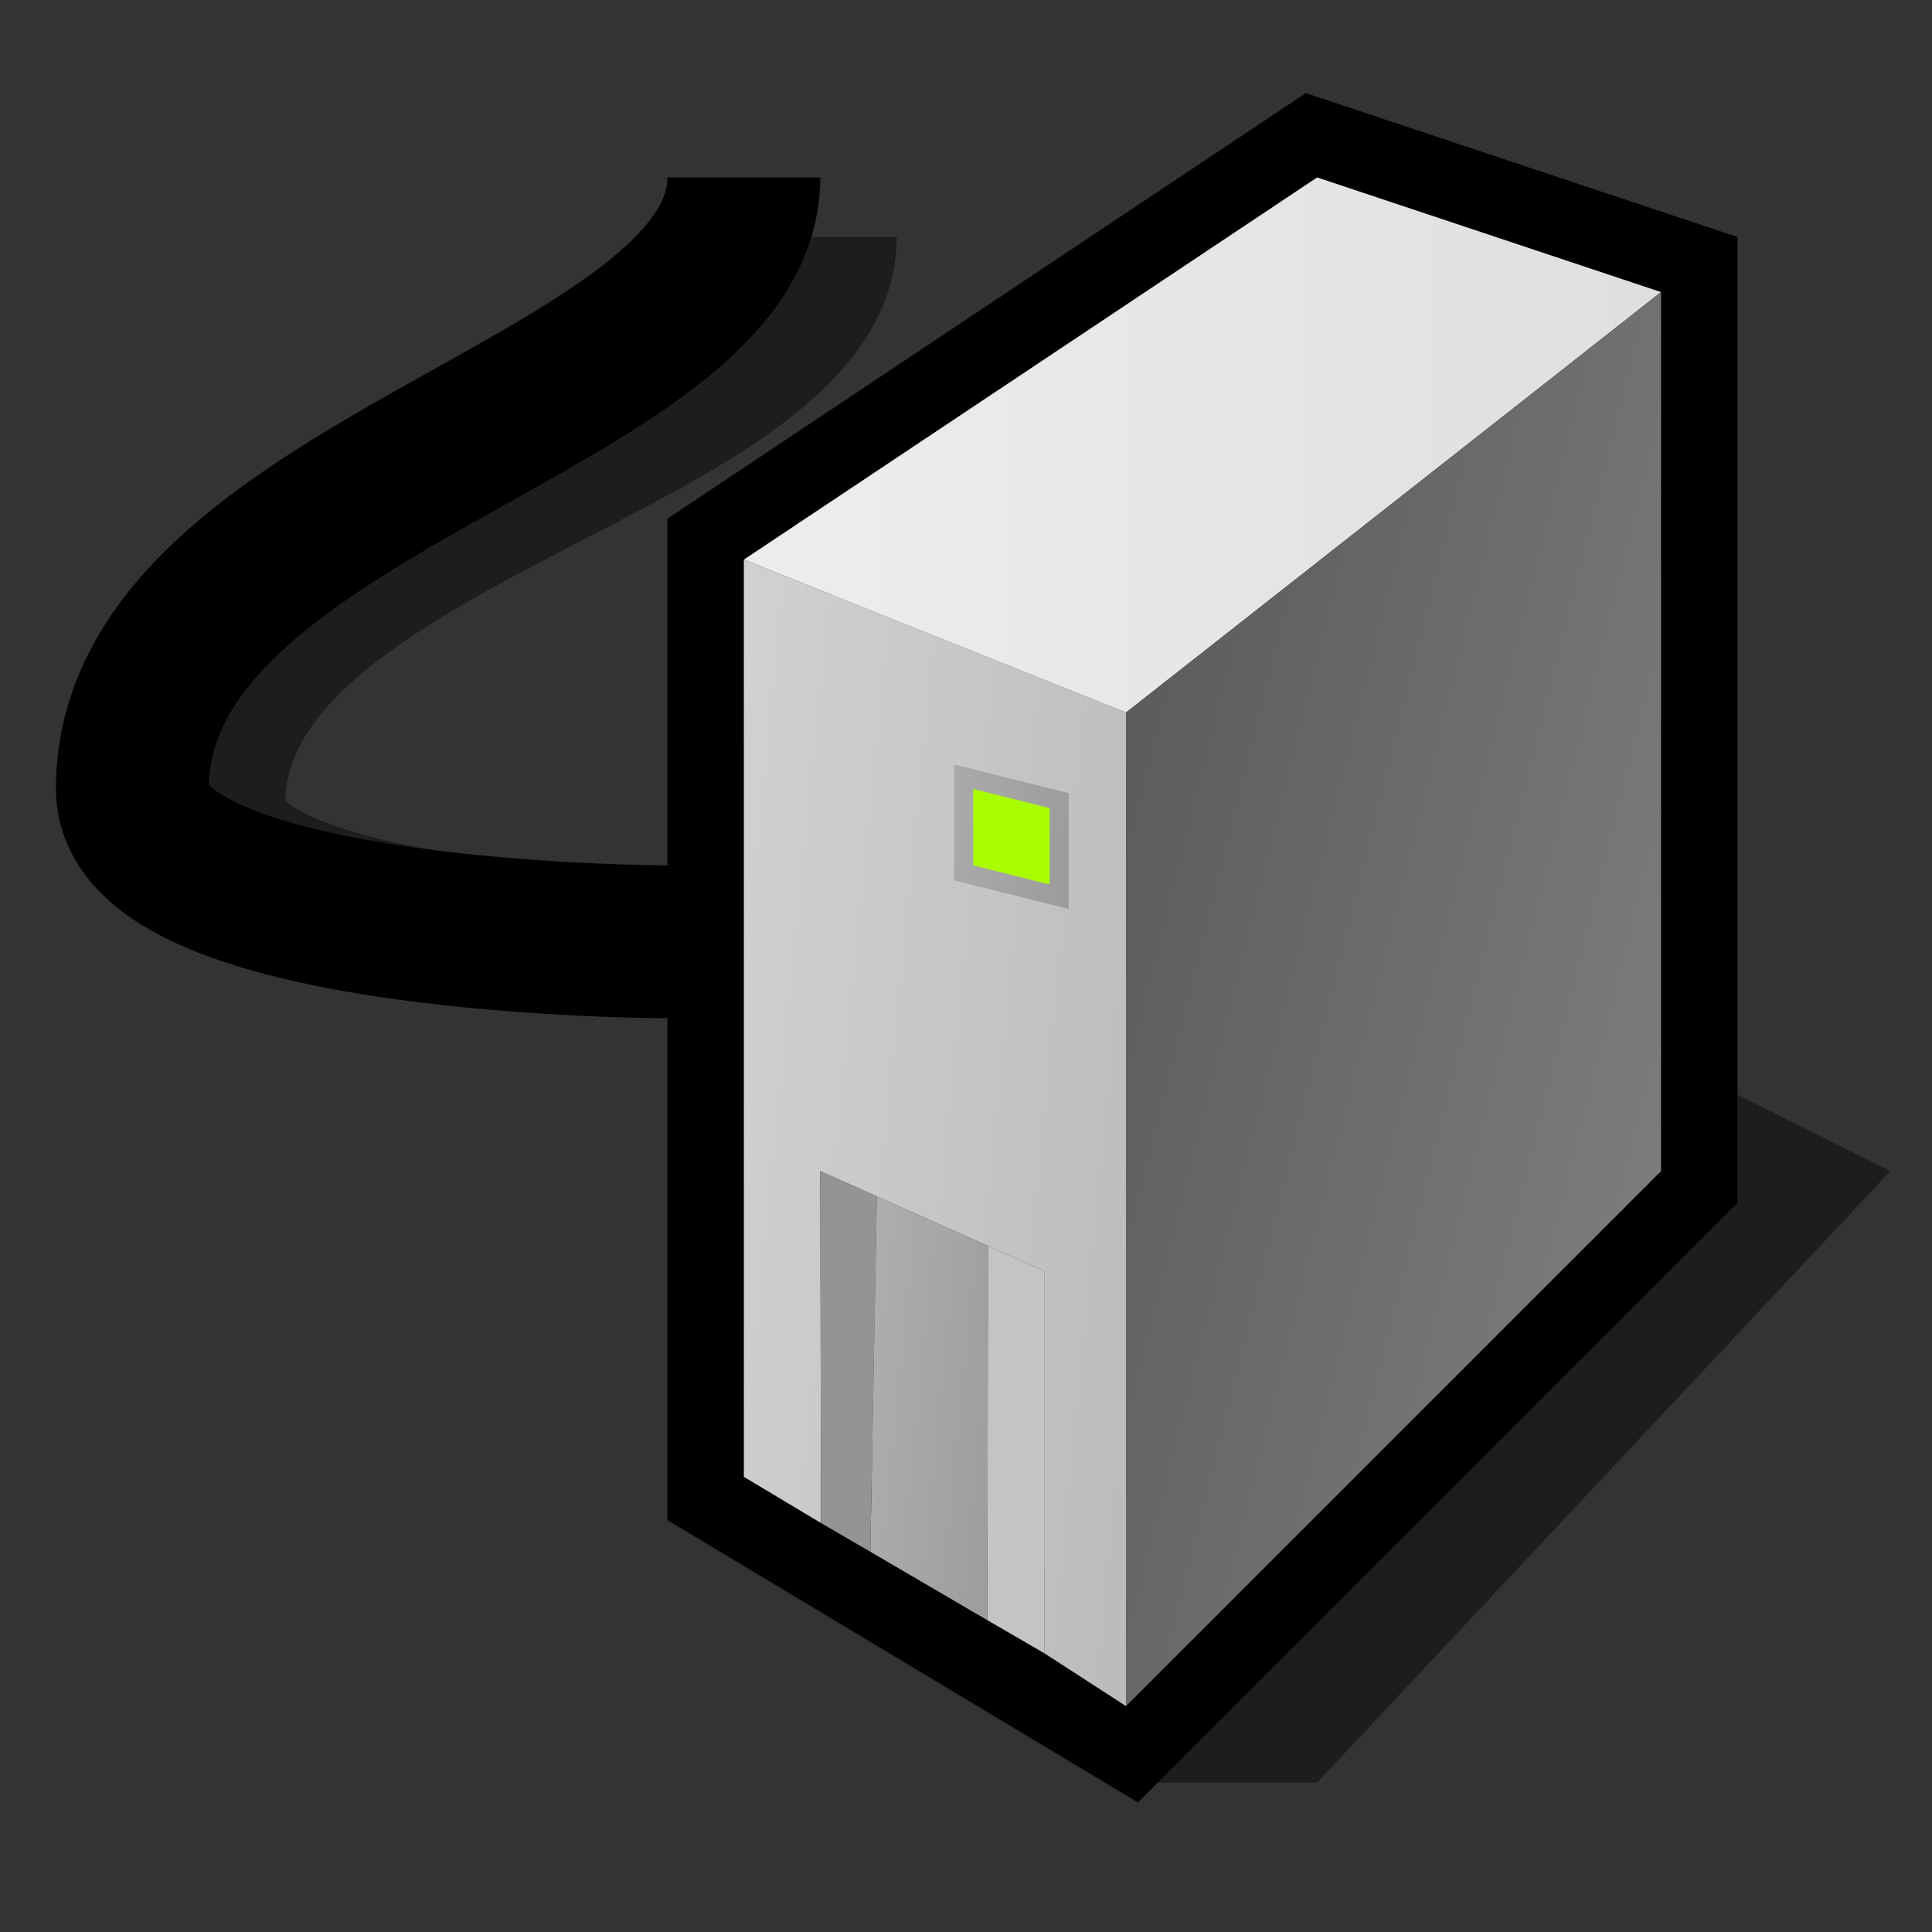 <?xml version="1.0" encoding="UTF-8" standalone="no"?>
<svg
   xmlns:dc="http://purl.org/dc/elements/1.1/"
   xmlns:cc="http://creativecommons.org/ns#"
   xmlns:rdf="http://www.w3.org/1999/02/22-rdf-syntax-ns#"
   xmlns:svg="http://www.w3.org/2000/svg"
   xmlns="http://www.w3.org/2000/svg"
   xmlns:sodipodi="http://sodipodi.sourceforge.net/DTD/sodipodi-0.dtd"
   xmlns:inkscape="http://www.inkscape.org/namespaces/inkscape"
   version="1.1"
   width="64"
   height="64"
   color-interpolation="linearRGB"
   id="svg2"
   sodipodi:version="0.32"
   inkscape:version="0.46"
   sodipodi:docname="perfs-network"
   inkscape:output_extension="org.inkscape.output.svg.inkscape">
  <rect width="100%" height="100%" fill="#333333" stroke="none"/>
  <defs
     id="defs72">
    <inkscape:perspective
       sodipodi:type="inkscape:persp3d"
       inkscape:vp_x="0 : 32 : 1"
       inkscape:vp_y="0 : 1000 : 0"
       inkscape:vp_z="64 : 32 : 1"
       inkscape:persp3d-origin="32 : 21.333333 : 1"
       id="perspective76" />
  </defs>
  <sodipodi:namedview
     inkscape:window-height="667"
     inkscape:window-width="640"
     inkscape:pageshadow="2"
     inkscape:pageopacity="0.0"
     guidetolerance="10.0"
     gridtolerance="10.0"
     objecttolerance="10.0"
     borderopacity="1.0"
     bordercolor="#666666"
     pagecolor="#ffffff"
     id="base"
     showgrid="false"
     inkscape:zoom="7.28125"
     inkscape:cx="26.563289"
     inkscape:cy="32"
     inkscape:window-x="0"
     inkscape:window-y="26"
     inkscape:current-layer="svg2" />
  <g
     id="g4"
     transform="matrix(1.266,0,0,1.266,-18.403,-21.974)">
    <path
       style="fill:#010101;fill-opacity:0.431"
       d="M 44,64 L 49,64 L 64,48 L 60,46 L 44,64 z"
       id="path6"
       sodipodi:nodetypes="ccccc" />
    <path
       style="fill:none;stroke:#010101;stroke-width:4;stroke-opacity:0.431"
       d="M 32,42 C 32,42 18,42 18,38 C 18,30 34,28 34,22"
       transform="matrix(1,0,0,0.928,2,3.143)"
       id="path8"
       sodipodi:nodetypes="css" />
    <path
       style="fill:none;stroke:#000000;stroke-width:4"
       d="M 32,42 C 32,42 18,42 18,38 C 18,30 34,28 34,22 M 49,22 L 58,25 L 58,48 L 44,62 L 34,56 L 34,32 L 49,22 z"
       id="path10"
       sodipodi:nodetypes="cssccccccc" />
    <linearGradient
       id="gradient0"
       gradientUnits="userSpaceOnUse"
       x1="33.69"
       y1="1.88"
       x2="51.6"
       y2="3.67">
      <stop
         offset="0"
         stop-color="#d7d7d7"
         id="stop13" />
      <stop
         offset="1"
         stop-color="#b8b8b8"
         id="stop15" />
    </linearGradient>
    <path
       style="fill:url(#gradient0)"
       d="M 44,36 L 44,62 L 41.87,60.62 L 41.87,50.62 L 36,48 L 36.02,57.21 L 34,56 L 34,32 L 44,36 z"
       id="path17" />
    <path
       style="fill:#949494"
       d="M 37.48,48.66 L 36,48 L 36.02,57.21 L 37.31,57.96 L 37.48,48.66 z"
       id="path19" />
    <linearGradient
       id="gradient1"
       gradientUnits="userSpaceOnUse"
       x1="33.69"
       y1="1.88"
       x2="51.6"
       y2="3.67">
      <stop
         offset="0"
         stop-color="#d2d2d2"
         id="stop22" />
      <stop
         offset="1"
         stop-color="#858585"
         id="stop24" />
    </linearGradient>
    <path
       style="fill:url(#gradient1)"
       d="M 40.39,49.96 L 37.48,48.66 L 37.31,57.96 L 40.37,59.75 L 40.39,49.96 z"
       id="path26" />
    <path
       style="fill:#c4c4c4"
       d="M 41.87,60.62 L 41.87,50.62 L 40.39,49.96 L 40.37,59.75 L 41.87,60.62 z"
       id="path28" />
    <linearGradient
       id="gradient2"
       gradientUnits="userSpaceOnUse"
       x1="24"
       y1="7.99"
       x2="64"
       y2="7.99">
      <stop
         offset="0"
         stop-color="#f4f4f4"
         id="stop31" />
      <stop
         offset="1"
         stop-color="#dbdbdb"
         id="stop33" />
    </linearGradient>
    <path
       style="fill:url(#gradient2)"
       d="M 49,22 L 58,25 L 44,36 L 34,32 L 49,22 z"
       id="path35" />
    <linearGradient
       id="gradient3"
       gradientUnits="userSpaceOnUse"
       x1="55.69"
       y1="-10.23"
       x2="74.97"
       y2="-5.41">
      <stop
         offset="0"
         stop-color="#5c5c5c"
         id="stop38" />
      <stop
         offset="1"
         stop-color="#838383"
         id="stop40" />
    </linearGradient>
    <path
       style="fill:url(#gradient3)"
       d="M 44,36 L 58,25 L 58,48 L 44,62 L 44,36 z"
       id="path42" />
    <linearGradient
       id="gradient4"
       gradientUnits="userSpaceOnUse"
       x1="33.69"
       y1="1.88"
       x2="51.6"
       y2="3.67">
      <stop
         offset="0"
         stop-color="#d2d2d2"
         id="stop45" />
      <stop
         offset="1"
         stop-color="#858585"
         id="stop47" />
    </linearGradient>
    <path
       style="fill:none;stroke:url(#gradient4);stroke-width:1"
       d="M 40,38 L 40,40 L 42,40.5 L 42,38.5 L 40,38 z"
       id="path49" />
    <path
       style="fill:#a9ff00"
       d="M 40,38 L 40,40 L 42,40.5 L 42,38.5 L 40,38 z"
       id="path51" />
    <radialGradient
       id="gradient5"
       gradientUnits="userSpaceOnUse"
       cx="0"
       cy="0"
       r="64"
       gradientTransform="matrix(0.25,0,0,0.25,10,10)">
      <stop
         offset="0.044"
         stop-color="#9eedff"
         id="stop54" />
      <stop
         offset="0.146"
         stop-color="#67ceff"
         id="stop56" />
      <stop
         offset="1"
         stop-color="#0473b3"
         id="stop58" />
    </radialGradient>
    <radialGradient
       id="gradient6"
       gradientUnits="userSpaceOnUse"
       cx="0"
       cy="0"
       r="64"
       gradientTransform="matrix(0.25,0,0,0.25,10,10)">
      <stop
         offset="0"
         stop-color="#b9ff97"
         id="stop63" />
      <stop
         offset="0.746"
         stop-color="#05d65e"
         id="stop65" />
      <stop
         offset="1"
         stop-color="#049943"
         id="stop67" />
    </radialGradient>
  </g>
</svg>
